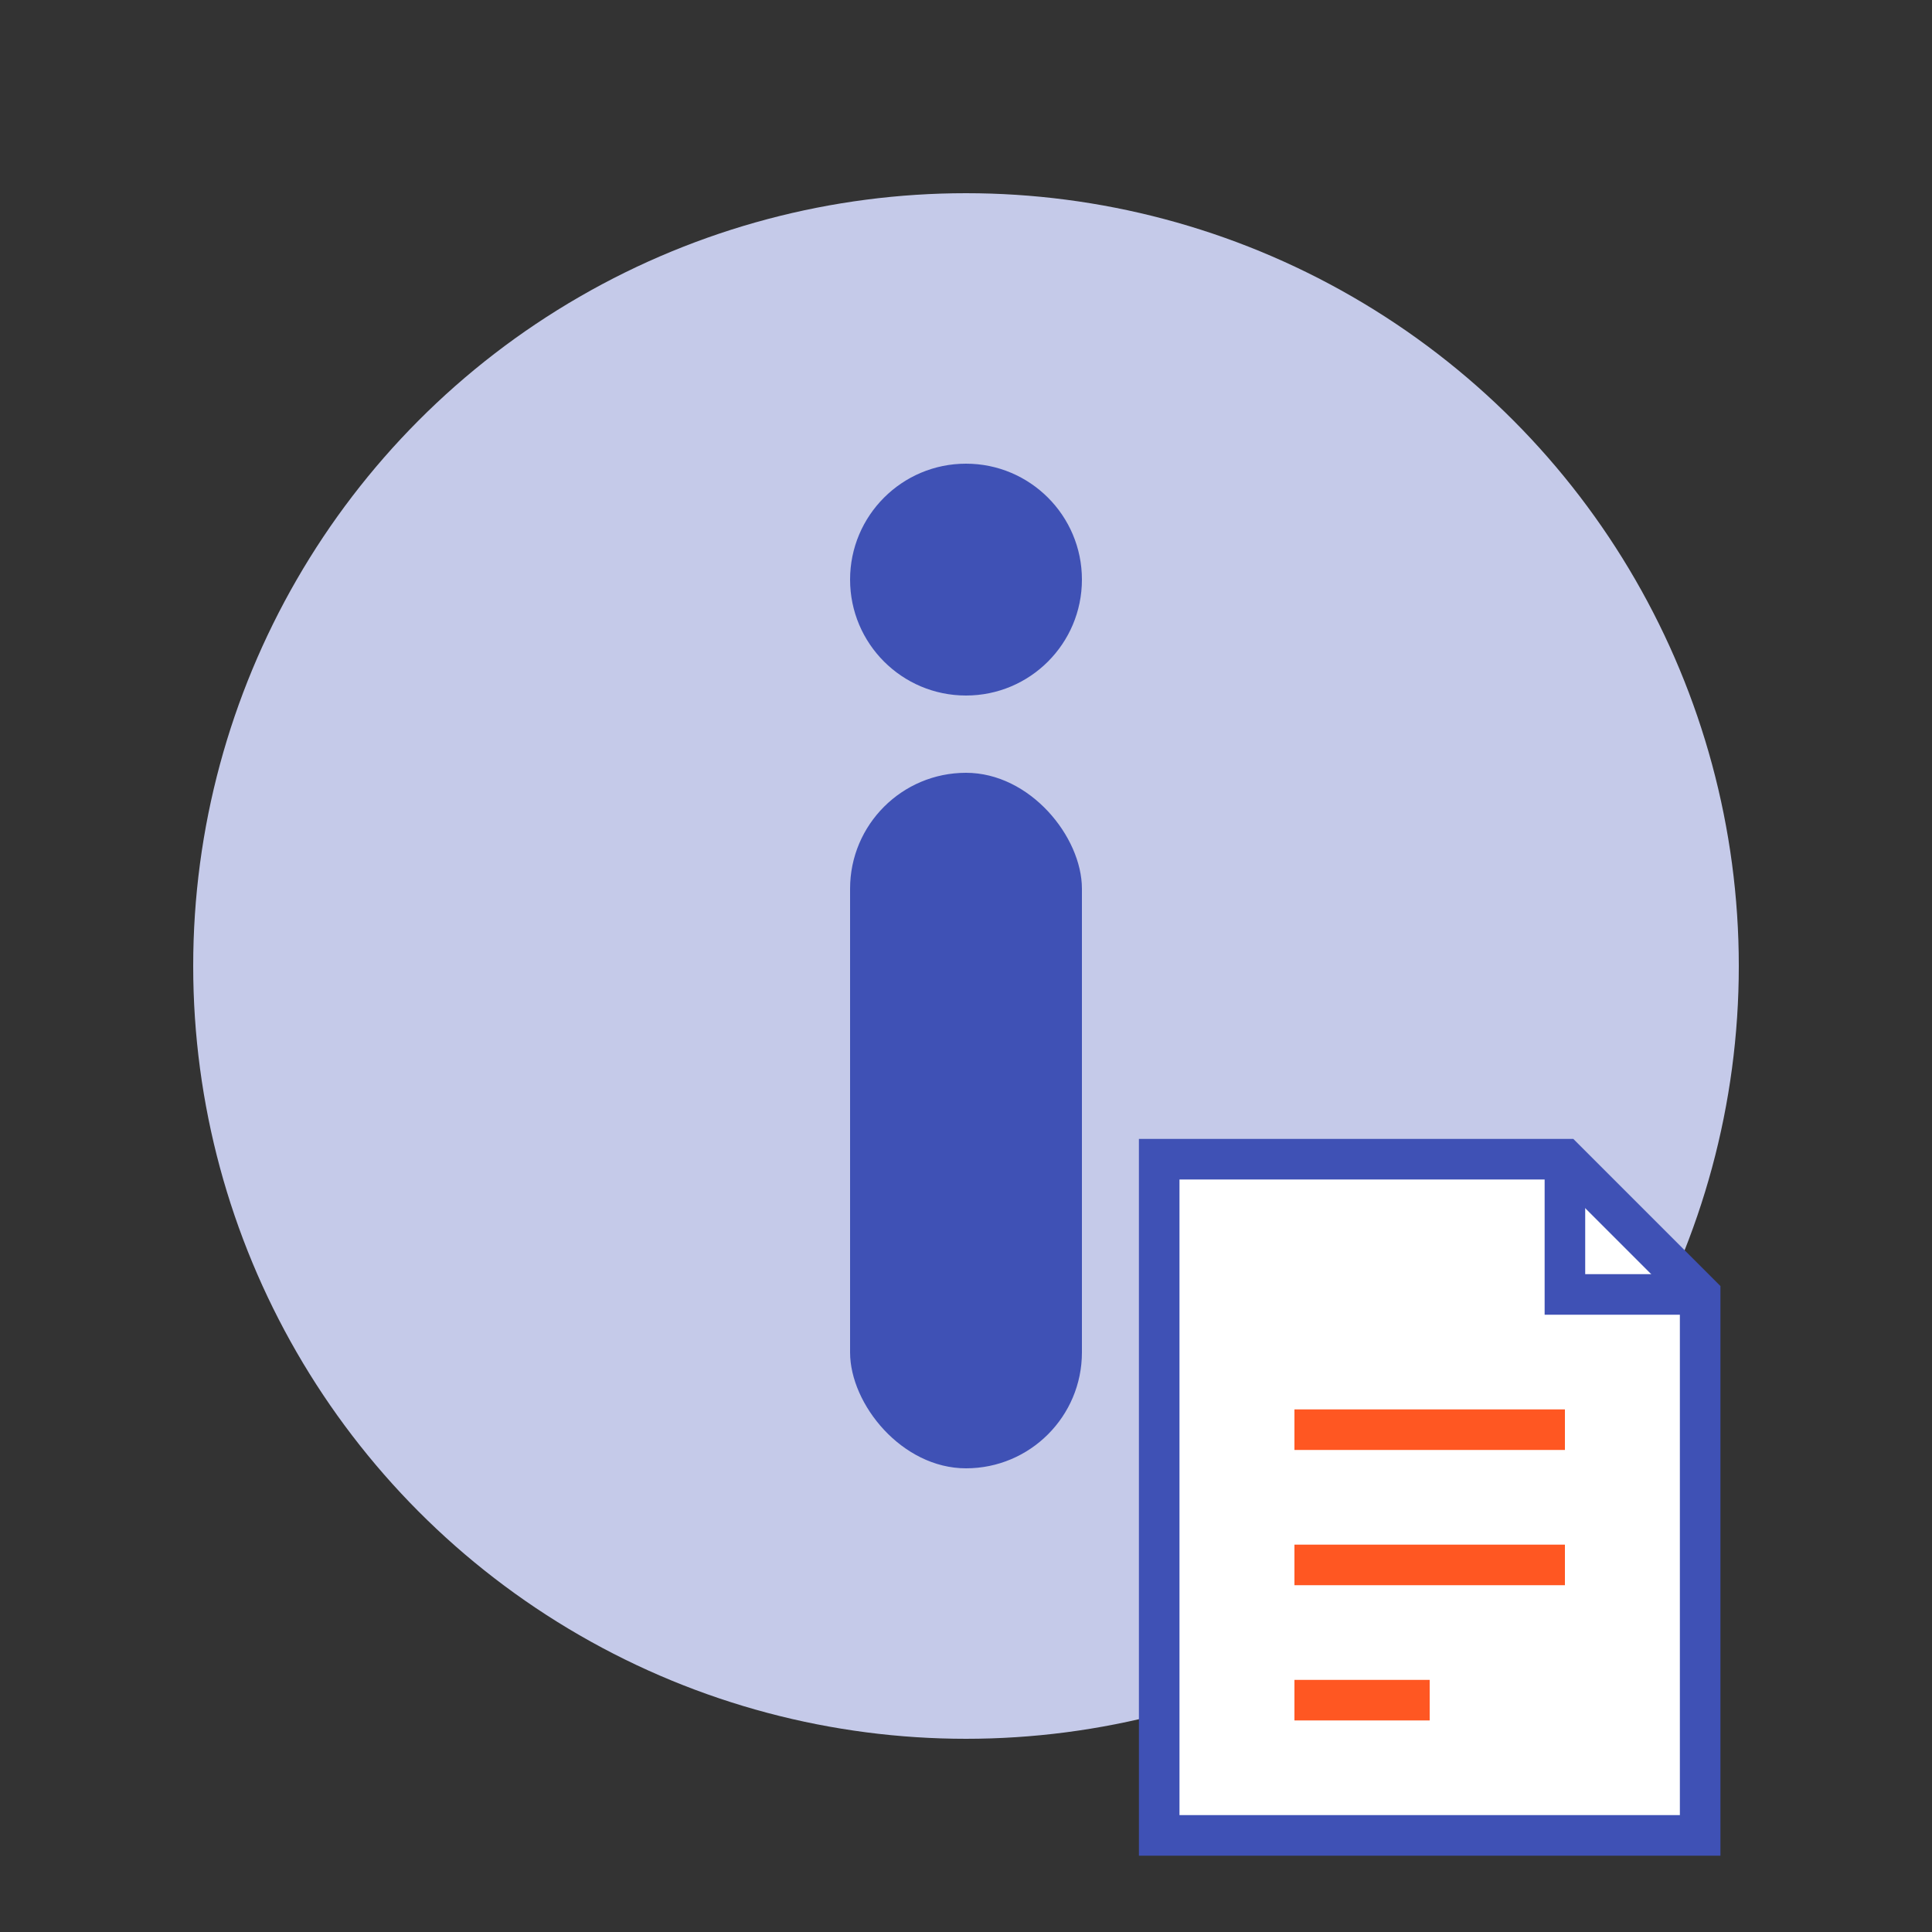 <svg xmlns="http://www.w3.org/2000/svg" width="50" height="50" viewBox="0 0 50 50">
  <rect x="0" y="0" width="50" height="50" fill="#333333" stroke="none"/>
  <style>
    .primary { fill: #3f51b5; }
    .secondary { fill: #ff5722; }
    .accent { fill: #c5cae9; }
  </style>
  
  <!-- About us / Info icon -->
  <circle cx="25" cy="25" r="20" class="accent" />
  
  <!-- Information icon -->
  <circle cx="25" cy="15" r="3" class="primary" />
  <rect x="22" y="20" width="6" height="18" rx="3" class="primary" />
  
  <!-- Document/file icon overlay -->
  <g transform="translate(30, 30) scale(0.7)">
    <path d="M0,0 L15,0 L20,5 L20,25 L0,25 Z" fill="white" stroke="#3f51b5" stroke-width="1.5" />
    <path d="M15,0 L15,5 L20,5" fill="none" stroke="#3f51b5" stroke-width="1.5" />
    <line x1="5" y1="10" x2="15" y2="10" stroke="#ff5722" stroke-width="1.5" />
    <line x1="5" y1="15" x2="15" y2="15" stroke="#ff5722" stroke-width="1.5" />
    <line x1="5" y1="20" x2="10" y2="20" stroke="#ff5722" stroke-width="1.5" />
  </g>
</svg>
